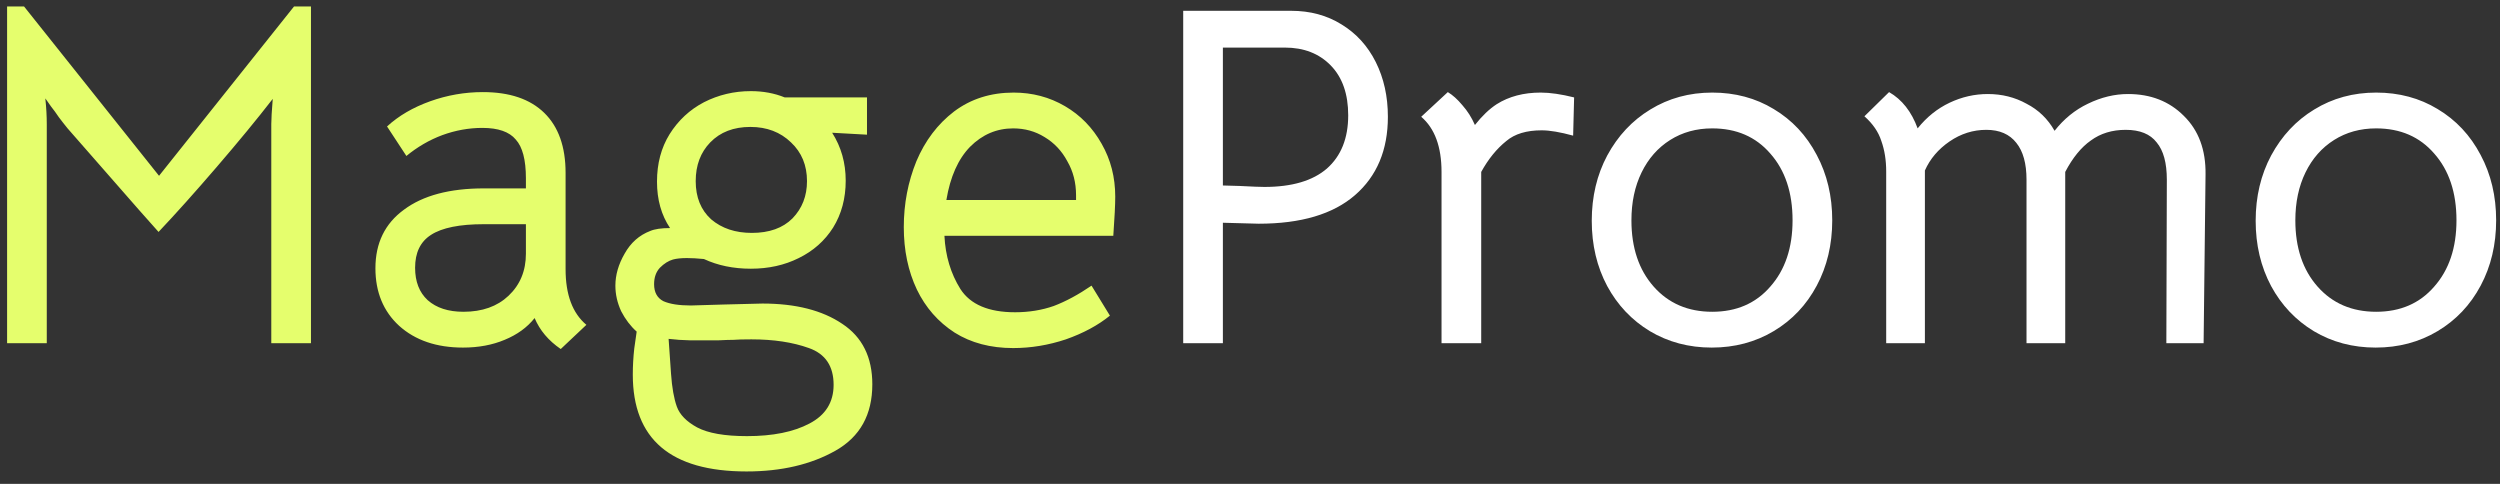 <?xml version="1.0" encoding="UTF-8"?> <svg xmlns="http://www.w3.org/2000/svg" width="124" height="24" viewBox="0 0 124 24" fill="none"><rect x="0" y="0" width="124" height="24" fill="#333333" stroke="none"/> <path d="M1.192 0.32L7.888 8.72L14.584 0.32H15.424V17.024H13.456V6.152C13.456 5.912 13.48 5.496 13.528 4.904C12.76 5.896 11.832 7.024 10.744 8.288C9.672 9.536 8.712 10.608 7.864 11.504L6.904 10.424C4.968 8.216 3.784 6.864 3.352 6.368C3.208 6.192 3.064 6.008 2.92 5.816C2.792 5.624 2.664 5.448 2.536 5.288L2.248 4.88C2.296 5.328 2.32 5.752 2.32 6.152V17.024H0.352V0.32H1.192ZM27.813 17.312C27.205 16.896 26.773 16.384 26.517 15.776C26.149 16.24 25.653 16.6 25.029 16.856C24.421 17.112 23.733 17.24 22.965 17.24C21.653 17.24 20.597 16.88 19.797 16.16C19.013 15.44 18.621 14.488 18.621 13.304C18.621 12.056 19.093 11.088 20.037 10.4C20.981 9.696 22.301 9.344 23.997 9.344H26.085V8.84C26.085 7.928 25.917 7.288 25.581 6.92C25.261 6.536 24.709 6.344 23.925 6.344C23.253 6.344 22.589 6.464 21.933 6.704C21.293 6.944 20.701 7.288 20.157 7.736L19.197 6.272C19.773 5.744 20.485 5.328 21.333 5.024C22.181 4.72 23.053 4.568 23.949 4.568C25.277 4.568 26.293 4.912 26.997 5.6C27.701 6.288 28.053 7.28 28.053 8.576V13.352C28.053 14.616 28.397 15.536 29.085 16.112L27.813 17.312ZM22.989 15.464C23.917 15.464 24.661 15.2 25.221 14.672C25.797 14.128 26.085 13.432 26.085 12.584V11.12H23.997C22.797 11.12 21.925 11.296 21.381 11.648C20.853 11.984 20.589 12.528 20.589 13.28C20.589 13.968 20.797 14.504 21.213 14.888C21.645 15.272 22.237 15.464 22.989 15.464ZM37.027 23.384C33.267 23.384 31.387 21.784 31.387 18.584C31.387 18.152 31.411 17.72 31.459 17.288C31.523 16.856 31.563 16.576 31.579 16.448C31.275 16.176 31.019 15.84 30.811 15.44C30.619 15.024 30.523 14.6 30.523 14.168C30.523 13.64 30.675 13.112 30.979 12.584C31.283 12.04 31.707 11.664 32.251 11.456C32.475 11.36 32.803 11.312 33.235 11.312C32.803 10.672 32.587 9.904 32.587 9.008C32.587 8.112 32.795 7.328 33.211 6.656C33.643 5.968 34.211 5.44 34.915 5.072C35.635 4.704 36.411 4.52 37.243 4.52C37.851 4.52 38.411 4.624 38.923 4.832H43.003V6.68L41.275 6.584C41.723 7.288 41.947 8.08 41.947 8.96C41.947 9.84 41.739 10.616 41.323 11.288C40.907 11.944 40.339 12.448 39.619 12.8C38.915 13.152 38.123 13.328 37.243 13.328C36.379 13.328 35.603 13.168 34.915 12.848C34.595 12.816 34.315 12.8 34.075 12.8C33.787 12.8 33.555 12.824 33.379 12.872C33.155 12.936 32.939 13.072 32.731 13.28C32.539 13.488 32.443 13.76 32.443 14.096C32.443 14.496 32.595 14.776 32.899 14.936C33.219 15.08 33.675 15.152 34.267 15.152L35.899 15.104L37.819 15.056C39.467 15.056 40.787 15.392 41.779 16.064C42.771 16.72 43.267 17.72 43.267 19.064C43.267 20.568 42.659 21.664 41.443 22.352C40.227 23.04 38.755 23.384 37.027 23.384ZM37.291 11.552C38.155 11.552 38.827 11.312 39.307 10.832C39.787 10.336 40.027 9.72 40.027 8.984C40.027 8.2 39.763 7.56 39.235 7.064C38.707 6.552 38.035 6.296 37.219 6.296C36.387 6.296 35.723 6.552 35.227 7.064C34.747 7.56 34.507 8.2 34.507 8.984C34.507 9.784 34.763 10.416 35.275 10.88C35.803 11.328 36.475 11.552 37.291 11.552ZM37.051 21.632C38.331 21.632 39.363 21.424 40.147 21.008C40.947 20.592 41.347 19.952 41.347 19.088C41.347 18.16 40.939 17.552 40.123 17.264C39.323 16.976 38.371 16.832 37.267 16.832C36.867 16.832 36.571 16.84 36.379 16.856C36.203 16.856 35.955 16.864 35.635 16.88C35.315 16.88 34.843 16.88 34.219 16.88L33.667 16.856C33.683 16.856 33.515 16.84 33.163 16.808L33.283 18.536C33.331 19.224 33.427 19.768 33.571 20.168C33.715 20.568 34.051 20.912 34.579 21.2C35.123 21.488 35.947 21.632 37.051 21.632ZM46.844 11.696C46.892 12.688 47.156 13.568 47.636 14.336C48.132 15.104 49.036 15.488 50.348 15.488C51.036 15.488 51.676 15.384 52.268 15.176C52.86 14.952 53.484 14.616 54.14 14.168L55.052 15.656C54.46 16.136 53.732 16.528 52.868 16.832C52.004 17.12 51.132 17.264 50.252 17.264C49.132 17.264 48.164 17.008 47.348 16.496C46.532 15.968 45.908 15.256 45.476 14.36C45.044 13.448 44.828 12.416 44.828 11.264C44.828 10.112 45.036 9.024 45.452 8C45.884 6.976 46.508 6.152 47.324 5.528C48.156 4.904 49.14 4.592 50.276 4.592C51.204 4.592 52.052 4.816 52.82 5.264C53.588 5.712 54.196 6.336 54.644 7.136C55.092 7.92 55.316 8.792 55.316 9.752C55.316 10.152 55.284 10.8 55.22 11.696H46.844ZM53.372 9.92V9.68C53.372 9.056 53.228 8.496 52.94 8C52.668 7.488 52.292 7.088 51.812 6.8C51.348 6.512 50.828 6.368 50.252 6.368C49.436 6.368 48.724 6.672 48.116 7.28C47.524 7.888 47.132 8.768 46.94 9.92H53.372Z" fill="#E5FE6D"></path> <path d="M64.039 0.536C64.983 0.536 65.815 0.76 66.535 1.208C67.271 1.656 67.839 2.28 68.239 3.08C68.639 3.88 68.839 4.784 68.839 5.792C68.839 7.44 68.295 8.736 67.207 9.68C66.119 10.624 64.527 11.096 62.431 11.096L60.655 11.048V17.024H58.687V0.536H64.039ZM62.719 9.272C64.079 9.272 65.111 8.968 65.815 8.36C66.519 7.736 66.871 6.856 66.871 5.72C66.871 4.664 66.583 3.84 66.007 3.248C65.431 2.656 64.671 2.36 63.727 2.36H60.655V9.2L61.495 9.224C62.103 9.256 62.511 9.272 62.719 9.272ZM76.42 4.592C76.884 4.592 77.436 4.672 78.076 4.832L78.028 6.728C77.388 6.552 76.868 6.464 76.468 6.464C75.716 6.464 75.132 6.64 74.716 6.992C74.236 7.376 73.82 7.888 73.468 8.528V17.024H71.5V8.528C71.5 7.28 71.164 6.368 70.492 5.792L71.812 4.568C72.052 4.712 72.292 4.928 72.532 5.216C72.788 5.504 72.996 5.832 73.156 6.2C73.508 5.752 73.868 5.408 74.236 5.168C74.844 4.784 75.572 4.592 76.42 4.592ZM84.903 17.24C83.767 17.24 82.743 16.968 81.831 16.424C80.935 15.88 80.231 15.136 79.719 14.192C79.207 13.232 78.951 12.152 78.951 10.952C78.951 9.752 79.207 8.672 79.719 7.712C80.247 6.736 80.959 5.976 81.855 5.432C82.767 4.872 83.791 4.592 84.927 4.592C86.063 4.592 87.079 4.864 87.975 5.408C88.887 5.952 89.599 6.712 90.111 7.688C90.623 8.648 90.879 9.728 90.879 10.928C90.879 12.128 90.623 13.208 90.111 14.168C89.599 15.128 88.887 15.88 87.975 16.424C87.063 16.968 86.039 17.24 84.903 17.24ZM84.927 15.464C86.127 15.464 87.087 15.048 87.807 14.216C88.543 13.384 88.911 12.288 88.911 10.928C88.911 9.552 88.543 8.448 87.807 7.616C87.087 6.784 86.127 6.368 84.927 6.368C84.143 6.368 83.447 6.56 82.839 6.944C82.231 7.328 81.759 7.864 81.423 8.552C81.087 9.24 80.919 10.032 80.919 10.928C80.919 12.288 81.287 13.384 82.023 14.216C82.759 15.048 83.727 15.464 84.927 15.464ZM93.555 8.504C93.555 7.944 93.475 7.44 93.314 6.992C93.171 6.544 92.891 6.136 92.475 5.768L93.698 4.568C94.338 4.936 94.811 5.536 95.115 6.368C95.562 5.808 96.091 5.384 96.698 5.096C97.306 4.808 97.939 4.664 98.594 4.664C99.299 4.664 99.939 4.824 100.515 5.144C101.107 5.448 101.571 5.896 101.907 6.488C102.371 5.896 102.923 5.448 103.562 5.144C104.219 4.824 104.883 4.664 105.555 4.664C106.675 4.664 107.595 5.024 108.315 5.744C109.051 6.464 109.411 7.432 109.395 8.648L109.299 17.024H107.451L107.475 8.912C107.475 8.08 107.307 7.464 106.971 7.064C106.651 6.648 106.139 6.44 105.435 6.44C104.763 6.44 104.187 6.616 103.707 6.968C103.227 7.304 102.803 7.824 102.435 8.528V17.024H100.515V8.912C100.515 8.112 100.347 7.504 100.011 7.088C99.674 6.656 99.178 6.44 98.522 6.44C97.867 6.44 97.258 6.632 96.698 7.016C96.138 7.4 95.731 7.88 95.475 8.456V17.024H93.555V8.504ZM117.833 17.24C116.697 17.24 115.673 16.968 114.761 16.424C113.865 15.88 113.161 15.136 112.649 14.192C112.137 13.232 111.881 12.152 111.881 10.952C111.881 9.752 112.137 8.672 112.649 7.712C113.177 6.736 113.889 5.976 114.785 5.432C115.697 4.872 116.721 4.592 117.857 4.592C118.993 4.592 120.009 4.864 120.905 5.408C121.817 5.952 122.529 6.712 123.041 7.688C123.553 8.648 123.809 9.728 123.809 10.928C123.809 12.128 123.553 13.208 123.041 14.168C122.529 15.128 121.817 15.88 120.905 16.424C119.993 16.968 118.969 17.24 117.833 17.24ZM117.857 15.464C119.057 15.464 120.017 15.048 120.737 14.216C121.473 13.384 121.841 12.288 121.841 10.928C121.841 9.552 121.473 8.448 120.737 7.616C120.017 6.784 119.057 6.368 117.857 6.368C117.073 6.368 116.377 6.56 115.769 6.944C115.161 7.328 114.689 7.864 114.353 8.552C114.017 9.24 113.849 10.032 113.849 10.928C113.849 12.288 114.217 13.384 114.953 14.216C115.689 15.048 116.657 15.464 117.857 15.464Z" fill="white"></path> </svg> 